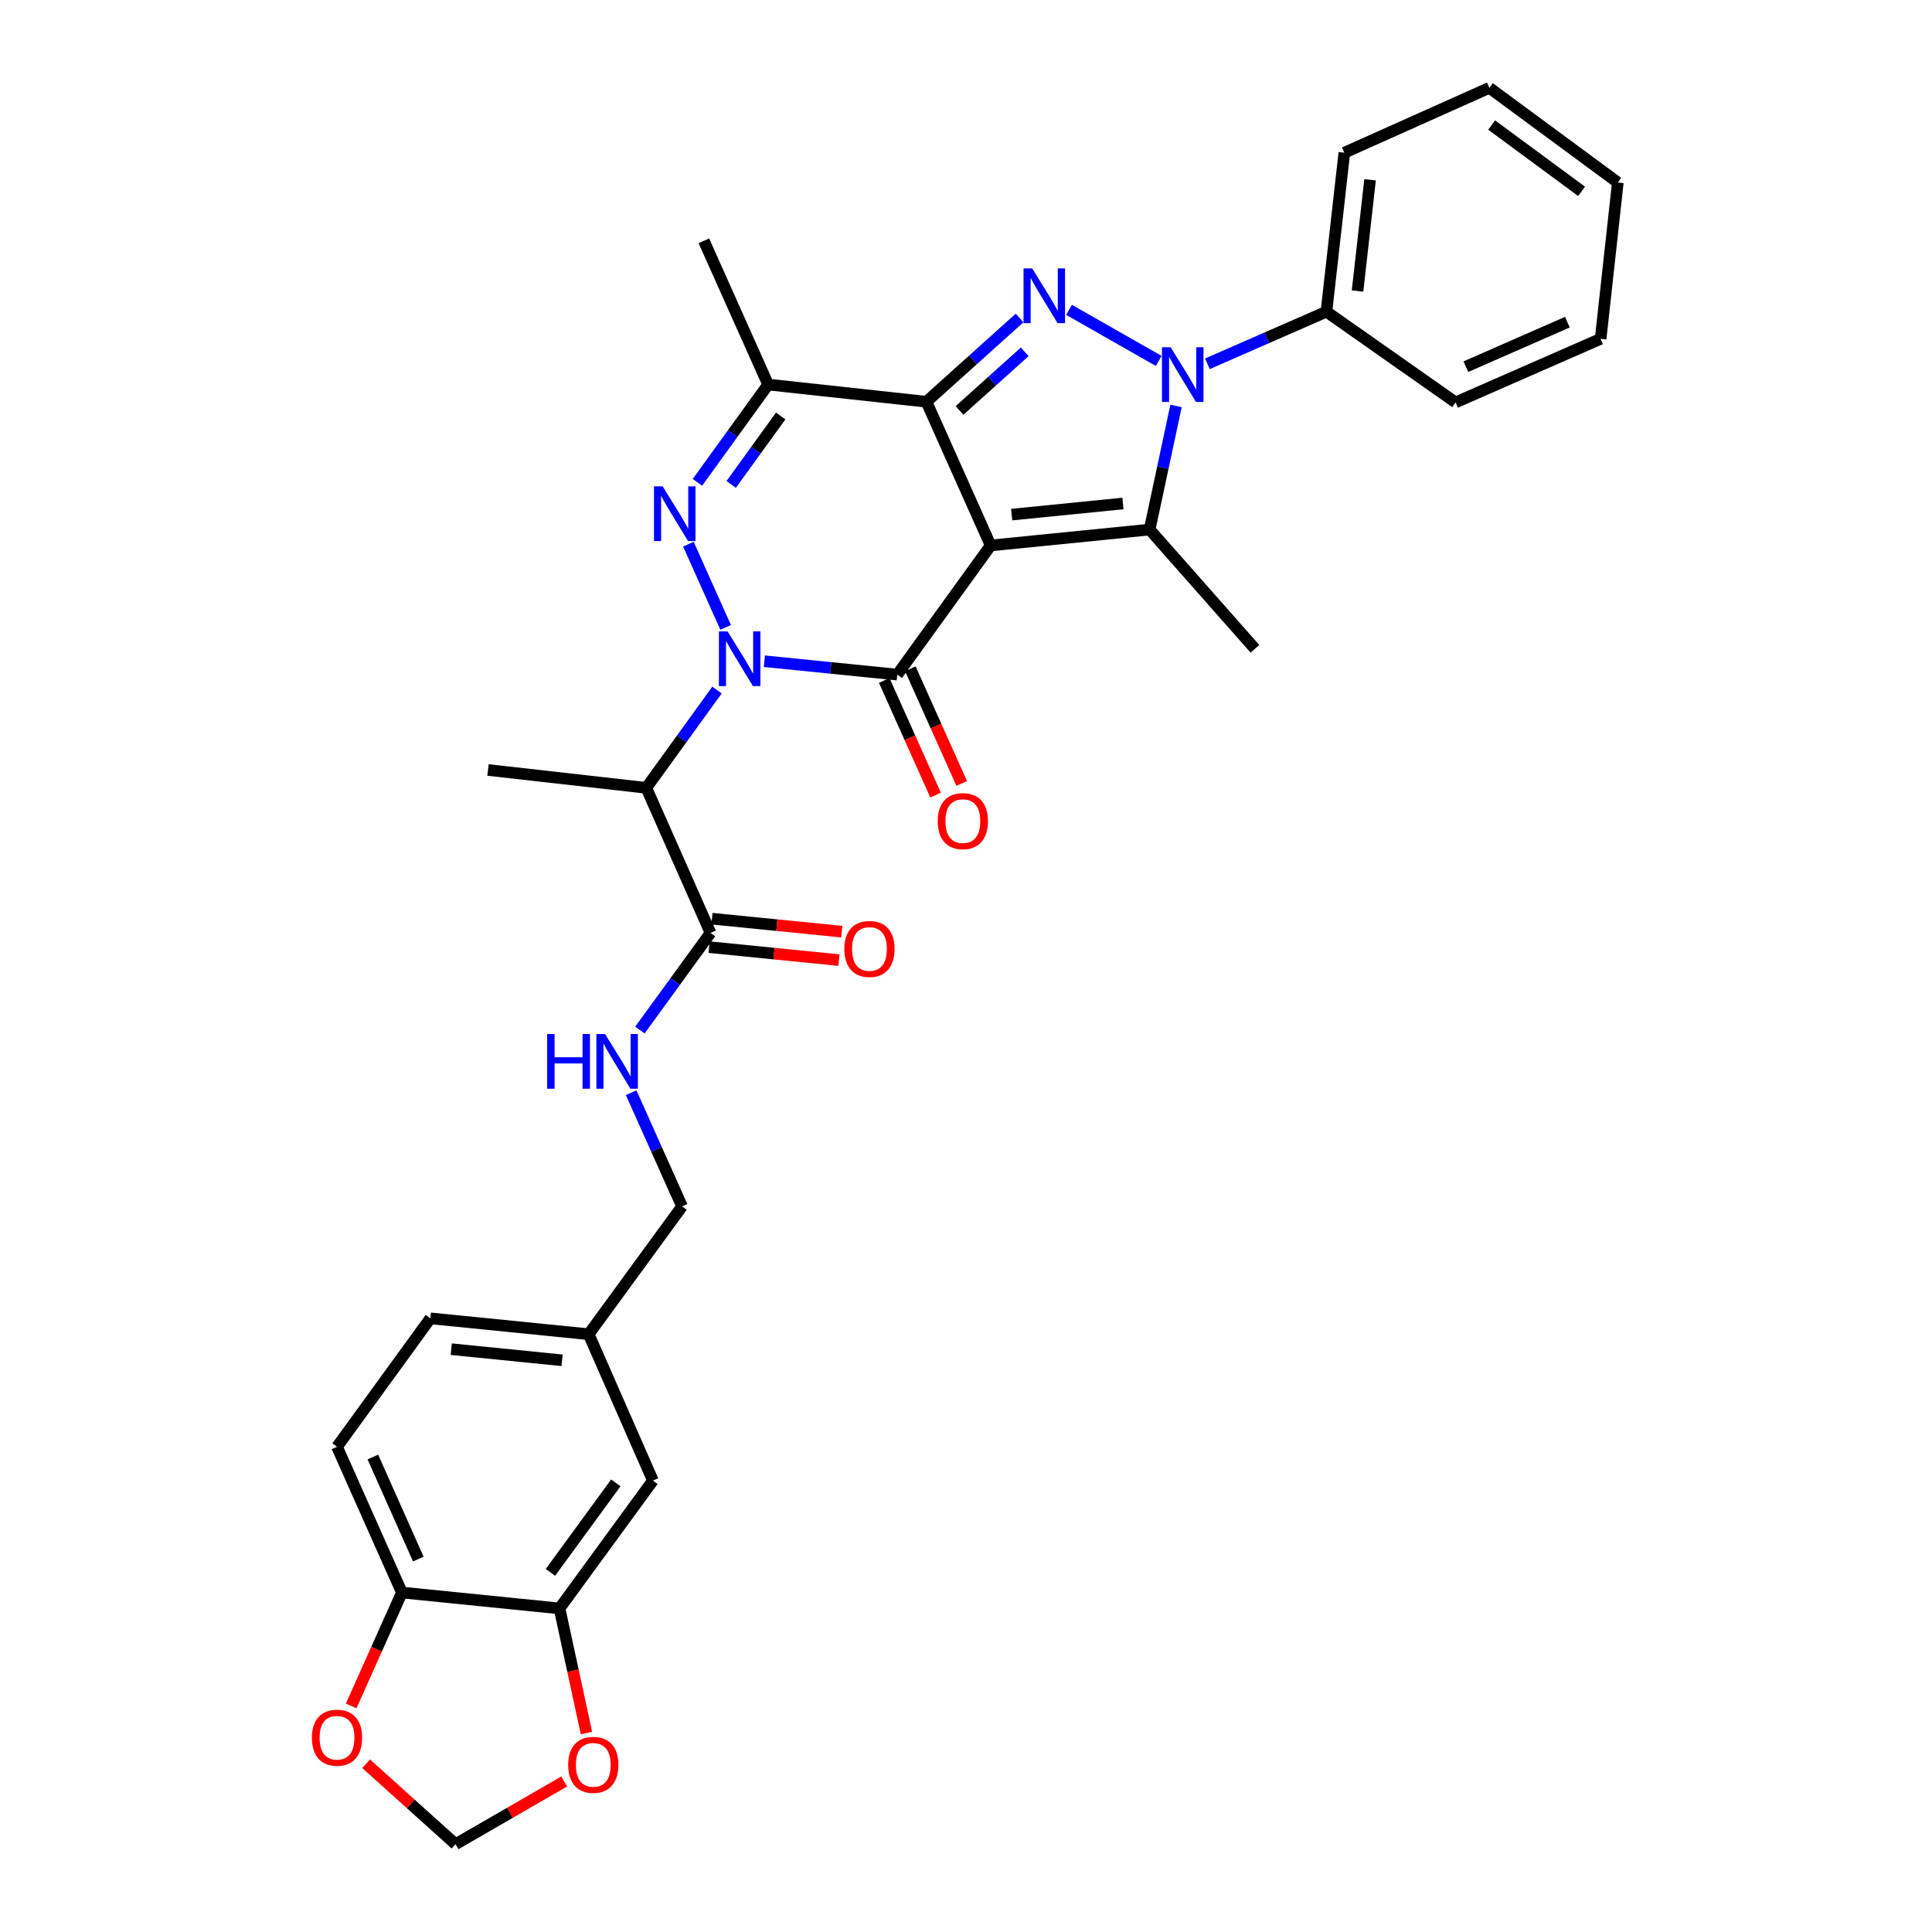<?xml version='1.0' encoding='iso-8859-1'?>
<svg version='1.1' baseProfile='full'
              xmlns='http://www.w3.org/2000/svg'
                      xmlns:rdkit='http://www.rdkit.org/xml'
                      xmlns:xlink='http://www.w3.org/1999/xlink'
                  xml:space='preserve'
width='1000px' height='1000px' viewBox='0 0 1000 1000'>
<!-- END OF HEADER -->
<rect style='opacity:1.0;fill:#FFFFFF;stroke:none' width='1000' height='1000' x='0' y='0'> </rect>
<path class='bond-1' d='M 512.768,282.328 L 479.519,207.946' style='fill:none;fill-rule:evenodd;stroke:#000000;stroke-width:6px;stroke-linecap:butt;stroke-linejoin:miter;stroke-opacity:1' />
<path class='bond-2' d='M 512.768,282.328 L 464.429,349.178' style='fill:none;fill-rule:evenodd;stroke:#000000;stroke-width:6px;stroke-linecap:butt;stroke-linejoin:miter;stroke-opacity:1' />
<path class='bond-5' d='M 512.768,282.328 L 595.045,274.105' style='fill:none;fill-rule:evenodd;stroke:#000000;stroke-width:6px;stroke-linecap:butt;stroke-linejoin:miter;stroke-opacity:1' />
<path class='bond-5' d='M 523.637,266.366 L 581.231,260.609' style='fill:none;fill-rule:evenodd;stroke:#000000;stroke-width:6px;stroke-linecap:butt;stroke-linejoin:miter;stroke-opacity:1' />
<path class='bond-0' d='M 395.632,342.244 L 430.031,345.711' style='fill:none;fill-rule:evenodd;stroke:#0000FF;stroke-width:6px;stroke-linecap:butt;stroke-linejoin:miter;stroke-opacity:1' />
<path class='bond-0' d='M 430.031,345.711 L 464.429,349.178' style='fill:none;fill-rule:evenodd;stroke:#000000;stroke-width:6px;stroke-linecap:butt;stroke-linejoin:miter;stroke-opacity:1' />
<path class='bond-6' d='M 375.586,324.739 L 356.306,281.653' style='fill:none;fill-rule:evenodd;stroke:#0000FF;stroke-width:6px;stroke-linecap:butt;stroke-linejoin:miter;stroke-opacity:1' />
<path class='bond-8' d='M 371.114,357.177 L 352.817,382.482' style='fill:none;fill-rule:evenodd;stroke:#0000FF;stroke-width:6px;stroke-linecap:butt;stroke-linejoin:miter;stroke-opacity:1' />
<path class='bond-8' d='M 352.817,382.482 L 334.52,407.788' style='fill:none;fill-rule:evenodd;stroke:#000000;stroke-width:6px;stroke-linecap:butt;stroke-linejoin:miter;stroke-opacity:1' />
<path class='bond-3' d='M 479.519,207.946 L 503.625,186.267' style='fill:none;fill-rule:evenodd;stroke:#000000;stroke-width:6px;stroke-linecap:butt;stroke-linejoin:miter;stroke-opacity:1' />
<path class='bond-3' d='M 503.625,186.267 L 527.731,164.589' style='fill:none;fill-rule:evenodd;stroke:#0000FF;stroke-width:6px;stroke-linecap:butt;stroke-linejoin:miter;stroke-opacity:1' />
<path class='bond-3' d='M 496.649,212.448 L 513.524,197.274' style='fill:none;fill-rule:evenodd;stroke:#000000;stroke-width:6px;stroke-linecap:butt;stroke-linejoin:miter;stroke-opacity:1' />
<path class='bond-3' d='M 513.524,197.274 L 530.398,182.099' style='fill:none;fill-rule:evenodd;stroke:#0000FF;stroke-width:6px;stroke-linecap:butt;stroke-linejoin:miter;stroke-opacity:1' />
<path class='bond-7' d='M 479.519,207.946 L 397.587,199.039' style='fill:none;fill-rule:evenodd;stroke:#000000;stroke-width:6px;stroke-linecap:butt;stroke-linejoin:miter;stroke-opacity:1' />
<path class='bond-12' d='M 457.675,352.205 L 470.971,381.881' style='fill:none;fill-rule:evenodd;stroke:#000000;stroke-width:6px;stroke-linecap:butt;stroke-linejoin:miter;stroke-opacity:1' />
<path class='bond-12' d='M 470.971,381.881 L 484.268,411.558' style='fill:none;fill-rule:evenodd;stroke:#FF0000;stroke-width:6px;stroke-linecap:butt;stroke-linejoin:miter;stroke-opacity:1' />
<path class='bond-12' d='M 471.183,346.152 L 484.48,375.829' style='fill:none;fill-rule:evenodd;stroke:#000000;stroke-width:6px;stroke-linecap:butt;stroke-linejoin:miter;stroke-opacity:1' />
<path class='bond-12' d='M 484.48,375.829 L 497.776,405.505' style='fill:none;fill-rule:evenodd;stroke:#FF0000;stroke-width:6px;stroke-linecap:butt;stroke-linejoin:miter;stroke-opacity:1' />
<path class='bond-32' d='M 553.324,160.376 L 599.742,186.811' style='fill:none;fill-rule:evenodd;stroke:#0000FF;stroke-width:6px;stroke-linecap:butt;stroke-linejoin:miter;stroke-opacity:1' />
<path class='bond-4' d='M 608.713,210.102 L 601.879,242.103' style='fill:none;fill-rule:evenodd;stroke:#0000FF;stroke-width:6px;stroke-linecap:butt;stroke-linejoin:miter;stroke-opacity:1' />
<path class='bond-4' d='M 601.879,242.103 L 595.045,274.105' style='fill:none;fill-rule:evenodd;stroke:#000000;stroke-width:6px;stroke-linecap:butt;stroke-linejoin:miter;stroke-opacity:1' />
<path class='bond-13' d='M 624.945,188.3 L 655.751,174.813' style='fill:none;fill-rule:evenodd;stroke:#0000FF;stroke-width:6px;stroke-linecap:butt;stroke-linejoin:miter;stroke-opacity:1' />
<path class='bond-13' d='M 655.751,174.813 L 686.558,161.326' style='fill:none;fill-rule:evenodd;stroke:#000000;stroke-width:6px;stroke-linecap:butt;stroke-linejoin:miter;stroke-opacity:1' />
<path class='bond-21' d='M 595.045,274.105 L 649.543,335.815' style='fill:none;fill-rule:evenodd;stroke:#000000;stroke-width:6px;stroke-linecap:butt;stroke-linejoin:miter;stroke-opacity:1' />
<path class='bond-33' d='M 360.98,249.659 L 379.284,224.349' style='fill:none;fill-rule:evenodd;stroke:#0000FF;stroke-width:6px;stroke-linecap:butt;stroke-linejoin:miter;stroke-opacity:1' />
<path class='bond-33' d='M 379.284,224.349 L 397.587,199.039' style='fill:none;fill-rule:evenodd;stroke:#000000;stroke-width:6px;stroke-linecap:butt;stroke-linejoin:miter;stroke-opacity:1' />
<path class='bond-33' d='M 378.466,250.74 L 391.278,233.023' style='fill:none;fill-rule:evenodd;stroke:#0000FF;stroke-width:6px;stroke-linecap:butt;stroke-linejoin:miter;stroke-opacity:1' />
<path class='bond-33' d='M 391.278,233.023 L 404.091,215.307' style='fill:none;fill-rule:evenodd;stroke:#000000;stroke-width:6px;stroke-linecap:butt;stroke-linejoin:miter;stroke-opacity:1' />
<path class='bond-24' d='M 397.587,199.039 L 364.331,124.648' style='fill:none;fill-rule:evenodd;stroke:#000000;stroke-width:6px;stroke-linecap:butt;stroke-linejoin:miter;stroke-opacity:1' />
<path class='bond-9' d='M 334.52,407.788 L 367.768,482.87' style='fill:none;fill-rule:evenodd;stroke:#000000;stroke-width:6px;stroke-linecap:butt;stroke-linejoin:miter;stroke-opacity:1' />
<path class='bond-26' d='M 334.52,407.788 L 252.588,398.537' style='fill:none;fill-rule:evenodd;stroke:#000000;stroke-width:6px;stroke-linecap:butt;stroke-linejoin:miter;stroke-opacity:1' />
<path class='bond-11' d='M 367.768,482.87 L 349.493,508.007' style='fill:none;fill-rule:evenodd;stroke:#000000;stroke-width:6px;stroke-linecap:butt;stroke-linejoin:miter;stroke-opacity:1' />
<path class='bond-11' d='M 349.493,508.007 L 331.219,533.143' style='fill:none;fill-rule:evenodd;stroke:#0000FF;stroke-width:6px;stroke-linecap:butt;stroke-linejoin:miter;stroke-opacity:1' />
<path class='bond-19' d='M 367.032,490.235 L 400.629,493.593' style='fill:none;fill-rule:evenodd;stroke:#000000;stroke-width:6px;stroke-linecap:butt;stroke-linejoin:miter;stroke-opacity:1' />
<path class='bond-19' d='M 400.629,493.593 L 434.226,496.952' style='fill:none;fill-rule:evenodd;stroke:#FF0000;stroke-width:6px;stroke-linecap:butt;stroke-linejoin:miter;stroke-opacity:1' />
<path class='bond-19' d='M 368.505,475.506 L 402.102,478.864' style='fill:none;fill-rule:evenodd;stroke:#000000;stroke-width:6px;stroke-linecap:butt;stroke-linejoin:miter;stroke-opacity:1' />
<path class='bond-19' d='M 402.102,478.864 L 435.699,482.223' style='fill:none;fill-rule:evenodd;stroke:#FF0000;stroke-width:6px;stroke-linecap:butt;stroke-linejoin:miter;stroke-opacity:1' />
<path class='bond-10' d='M 289.603,832.515 L 337.941,766.347' style='fill:none;fill-rule:evenodd;stroke:#000000;stroke-width:6px;stroke-linecap:butt;stroke-linejoin:miter;stroke-opacity:1' />
<path class='bond-10' d='M 284.901,813.858 L 318.738,767.54' style='fill:none;fill-rule:evenodd;stroke:#000000;stroke-width:6px;stroke-linecap:butt;stroke-linejoin:miter;stroke-opacity:1' />
<path class='bond-15' d='M 289.603,832.515 L 296.573,864.764' style='fill:none;fill-rule:evenodd;stroke:#000000;stroke-width:6px;stroke-linecap:butt;stroke-linejoin:miter;stroke-opacity:1' />
<path class='bond-15' d='M 296.573,864.764 L 303.544,897.014' style='fill:none;fill-rule:evenodd;stroke:#FF0000;stroke-width:6px;stroke-linecap:butt;stroke-linejoin:miter;stroke-opacity:1' />
<path class='bond-35' d='M 289.603,832.515 L 208.024,824.291' style='fill:none;fill-rule:evenodd;stroke:#000000;stroke-width:6px;stroke-linecap:butt;stroke-linejoin:miter;stroke-opacity:1' />
<path class='bond-23' d='M 326.686,565.574 L 339.855,595.003' style='fill:none;fill-rule:evenodd;stroke:#0000FF;stroke-width:6px;stroke-linecap:butt;stroke-linejoin:miter;stroke-opacity:1' />
<path class='bond-23' d='M 339.855,595.003 L 353.023,624.432' style='fill:none;fill-rule:evenodd;stroke:#000000;stroke-width:6px;stroke-linecap:butt;stroke-linejoin:miter;stroke-opacity:1' />
<path class='bond-27' d='M 686.558,161.326 L 695.826,79.048' style='fill:none;fill-rule:evenodd;stroke:#000000;stroke-width:6px;stroke-linecap:butt;stroke-linejoin:miter;stroke-opacity:1' />
<path class='bond-27' d='M 702.658,150.641 L 709.145,93.047' style='fill:none;fill-rule:evenodd;stroke:#000000;stroke-width:6px;stroke-linecap:butt;stroke-linejoin:miter;stroke-opacity:1' />
<path class='bond-28' d='M 686.558,161.326 L 753.408,208.283' style='fill:none;fill-rule:evenodd;stroke:#000000;stroke-width:6px;stroke-linecap:butt;stroke-linejoin:miter;stroke-opacity:1' />
<path class='bond-14' d='M 208.024,824.291 L 174.439,748.864' style='fill:none;fill-rule:evenodd;stroke:#000000;stroke-width:6px;stroke-linecap:butt;stroke-linejoin:miter;stroke-opacity:1' />
<path class='bond-14' d='M 216.509,806.956 L 192.999,754.157' style='fill:none;fill-rule:evenodd;stroke:#000000;stroke-width:6px;stroke-linecap:butt;stroke-linejoin:miter;stroke-opacity:1' />
<path class='bond-16' d='M 208.024,824.291 L 194.895,853.636' style='fill:none;fill-rule:evenodd;stroke:#000000;stroke-width:6px;stroke-linecap:butt;stroke-linejoin:miter;stroke-opacity:1' />
<path class='bond-16' d='M 194.895,853.636 L 181.766,882.981' style='fill:none;fill-rule:evenodd;stroke:#FF0000;stroke-width:6px;stroke-linecap:butt;stroke-linejoin:miter;stroke-opacity:1' />
<path class='bond-17' d='M 292.028,922.092 L 263.908,938.319' style='fill:none;fill-rule:evenodd;stroke:#FF0000;stroke-width:6px;stroke-linecap:butt;stroke-linejoin:miter;stroke-opacity:1' />
<path class='bond-17' d='M 263.908,938.319 L 235.787,954.545' style='fill:none;fill-rule:evenodd;stroke:#000000;stroke-width:6px;stroke-linecap:butt;stroke-linejoin:miter;stroke-opacity:1' />
<path class='bond-36' d='M 189.502,912.907 L 212.644,933.726' style='fill:none;fill-rule:evenodd;stroke:#FF0000;stroke-width:6px;stroke-linecap:butt;stroke-linejoin:miter;stroke-opacity:1' />
<path class='bond-36' d='M 212.644,933.726 L 235.787,954.545' style='fill:none;fill-rule:evenodd;stroke:#000000;stroke-width:6px;stroke-linecap:butt;stroke-linejoin:miter;stroke-opacity:1' />
<path class='bond-18' d='M 337.941,766.347 L 304.693,690.591' style='fill:none;fill-rule:evenodd;stroke:#000000;stroke-width:6px;stroke-linecap:butt;stroke-linejoin:miter;stroke-opacity:1' />
<path class='bond-20' d='M 174.439,748.864 L 222.761,682.368' style='fill:none;fill-rule:evenodd;stroke:#000000;stroke-width:6px;stroke-linecap:butt;stroke-linejoin:miter;stroke-opacity:1' />
<path class='bond-22' d='M 304.693,690.591 L 353.023,624.432' style='fill:none;fill-rule:evenodd;stroke:#000000;stroke-width:6px;stroke-linecap:butt;stroke-linejoin:miter;stroke-opacity:1' />
<path class='bond-25' d='M 304.693,690.591 L 222.761,682.368' style='fill:none;fill-rule:evenodd;stroke:#000000;stroke-width:6px;stroke-linecap:butt;stroke-linejoin:miter;stroke-opacity:1' />
<path class='bond-25' d='M 290.925,704.086 L 233.572,698.33' style='fill:none;fill-rule:evenodd;stroke:#000000;stroke-width:6px;stroke-linecap:butt;stroke-linejoin:miter;stroke-opacity:1' />
<path class='bond-29' d='M 695.826,79.048 L 770.891,45.455' style='fill:none;fill-rule:evenodd;stroke:#000000;stroke-width:6px;stroke-linecap:butt;stroke-linejoin:miter;stroke-opacity:1' />
<path class='bond-30' d='M 753.408,208.283 L 828.482,175.372' style='fill:none;fill-rule:evenodd;stroke:#000000;stroke-width:6px;stroke-linecap:butt;stroke-linejoin:miter;stroke-opacity:1' />
<path class='bond-30' d='M 758.726,189.789 L 811.277,166.751' style='fill:none;fill-rule:evenodd;stroke:#000000;stroke-width:6px;stroke-linecap:butt;stroke-linejoin:miter;stroke-opacity:1' />
<path class='bond-34' d='M 770.891,45.455 L 837.379,94.476' style='fill:none;fill-rule:evenodd;stroke:#000000;stroke-width:6px;stroke-linecap:butt;stroke-linejoin:miter;stroke-opacity:1' />
<path class='bond-34' d='M 772.08,64.722 L 818.622,99.037' style='fill:none;fill-rule:evenodd;stroke:#000000;stroke-width:6px;stroke-linecap:butt;stroke-linejoin:miter;stroke-opacity:1' />
<path class='bond-31' d='M 828.482,175.372 L 837.379,94.476' style='fill:none;fill-rule:evenodd;stroke:#000000;stroke-width:6px;stroke-linecap:butt;stroke-linejoin:miter;stroke-opacity:1' />
<path  class='atom-1' d='M 376.582 326.795
L 385.862 341.795
Q 386.782 343.275, 388.262 345.955
Q 389.742 348.635, 389.822 348.795
L 389.822 326.795
L 393.582 326.795
L 393.582 355.115
L 389.702 355.115
L 379.742 338.715
Q 378.582 336.795, 377.342 334.595
Q 376.142 332.395, 375.782 331.715
L 375.782 355.115
L 372.102 355.115
L 372.102 326.795
L 376.582 326.795
' fill='#0000FF'/>
<path  class='atom-4' d='M 534.262 138.926
L 543.542 153.926
Q 544.462 155.406, 545.942 158.086
Q 547.422 160.766, 547.502 160.926
L 547.502 138.926
L 551.262 138.926
L 551.262 167.246
L 547.382 167.246
L 537.422 150.846
Q 536.262 148.926, 535.022 146.726
Q 533.822 144.526, 533.462 143.846
L 533.462 167.246
L 529.782 167.246
L 529.782 138.926
L 534.262 138.926
' fill='#0000FF'/>
<path  class='atom-5' d='M 605.915 179.731
L 615.195 194.731
Q 616.115 196.211, 617.595 198.891
Q 619.075 201.571, 619.155 201.731
L 619.155 179.731
L 622.915 179.731
L 622.915 208.051
L 619.035 208.051
L 609.075 191.651
Q 607.915 189.731, 606.675 187.531
Q 605.475 185.331, 605.115 184.651
L 605.115 208.051
L 601.435 208.051
L 601.435 179.731
L 605.915 179.731
' fill='#0000FF'/>
<path  class='atom-7' d='M 342.989 251.721
L 352.269 266.721
Q 353.189 268.201, 354.669 270.881
Q 356.149 273.561, 356.229 273.721
L 356.229 251.721
L 359.989 251.721
L 359.989 280.041
L 356.109 280.041
L 346.149 263.641
Q 344.989 261.721, 343.749 259.521
Q 342.549 257.321, 342.189 256.641
L 342.189 280.041
L 338.509 280.041
L 338.509 251.721
L 342.989 251.721
' fill='#0000FF'/>
<path  class='atom-12' d='M 283.21 535.198
L 287.05 535.198
L 287.05 547.238
L 301.53 547.238
L 301.53 535.198
L 305.37 535.198
L 305.37 563.518
L 301.53 563.518
L 301.53 550.438
L 287.05 550.438
L 287.05 563.518
L 283.21 563.518
L 283.21 535.198
' fill='#0000FF'/>
<path  class='atom-12' d='M 313.17 535.198
L 322.45 550.198
Q 323.37 551.678, 324.85 554.358
Q 326.33 557.038, 326.41 557.198
L 326.41 535.198
L 330.17 535.198
L 330.17 563.518
L 326.29 563.518
L 316.33 547.118
Q 315.17 545.198, 313.93 542.998
Q 312.73 540.798, 312.37 540.118
L 312.37 563.518
L 308.69 563.518
L 308.69 535.198
L 313.17 535.198
' fill='#0000FF'/>
<path  class='atom-13' d='M 485.368 425.006
Q 485.368 418.206, 488.728 414.406
Q 492.088 410.606, 498.368 410.606
Q 504.648 410.606, 508.008 414.406
Q 511.368 418.206, 511.368 425.006
Q 511.368 431.886, 507.968 435.806
Q 504.568 439.686, 498.368 439.686
Q 492.128 439.686, 488.728 435.806
Q 485.368 431.926, 485.368 425.006
M 498.368 436.486
Q 502.688 436.486, 505.008 433.606
Q 507.368 430.686, 507.368 425.006
Q 507.368 419.446, 505.008 416.646
Q 502.688 413.806, 498.368 413.806
Q 494.048 413.806, 491.688 416.606
Q 489.368 419.406, 489.368 425.006
Q 489.368 430.726, 491.688 433.606
Q 494.048 436.486, 498.368 436.486
' fill='#FF0000'/>
<path  class='atom-16' d='M 294.086 913.483
Q 294.086 906.683, 297.446 902.883
Q 300.806 899.083, 307.086 899.083
Q 313.366 899.083, 316.726 902.883
Q 320.086 906.683, 320.086 913.483
Q 320.086 920.363, 316.686 924.283
Q 313.286 928.163, 307.086 928.163
Q 300.846 928.163, 297.446 924.283
Q 294.086 920.403, 294.086 913.483
M 307.086 924.963
Q 311.406 924.963, 313.726 922.083
Q 316.086 919.163, 316.086 913.483
Q 316.086 907.923, 313.726 905.123
Q 311.406 902.283, 307.086 902.283
Q 302.766 902.283, 300.406 905.083
Q 298.086 907.883, 298.086 913.483
Q 298.086 919.203, 300.406 922.083
Q 302.766 924.963, 307.086 924.963
' fill='#FF0000'/>
<path  class='atom-17' d='M 161.439 899.437
Q 161.439 892.637, 164.799 888.837
Q 168.159 885.037, 174.439 885.037
Q 180.719 885.037, 184.079 888.837
Q 187.439 892.637, 187.439 899.437
Q 187.439 906.317, 184.039 910.237
Q 180.639 914.117, 174.439 914.117
Q 168.199 914.117, 164.799 910.237
Q 161.439 906.357, 161.439 899.437
M 174.439 910.917
Q 178.759 910.917, 181.079 908.037
Q 183.439 905.117, 183.439 899.437
Q 183.439 893.877, 181.079 891.077
Q 178.759 888.237, 174.439 888.237
Q 170.119 888.237, 167.759 891.037
Q 165.439 893.837, 165.439 899.437
Q 165.439 905.157, 167.759 908.037
Q 170.119 910.917, 174.439 910.917
' fill='#FF0000'/>
<path  class='atom-20' d='M 437.029 491.174
Q 437.029 484.374, 440.389 480.574
Q 443.749 476.774, 450.029 476.774
Q 456.309 476.774, 459.669 480.574
Q 463.029 484.374, 463.029 491.174
Q 463.029 498.054, 459.629 501.974
Q 456.229 505.854, 450.029 505.854
Q 443.789 505.854, 440.389 501.974
Q 437.029 498.094, 437.029 491.174
M 450.029 502.654
Q 454.349 502.654, 456.669 499.774
Q 459.029 496.854, 459.029 491.174
Q 459.029 485.614, 456.669 482.814
Q 454.349 479.974, 450.029 479.974
Q 445.709 479.974, 443.349 482.774
Q 441.029 485.574, 441.029 491.174
Q 441.029 496.894, 443.349 499.774
Q 445.709 502.654, 450.029 502.654
' fill='#FF0000'/>
</svg>
